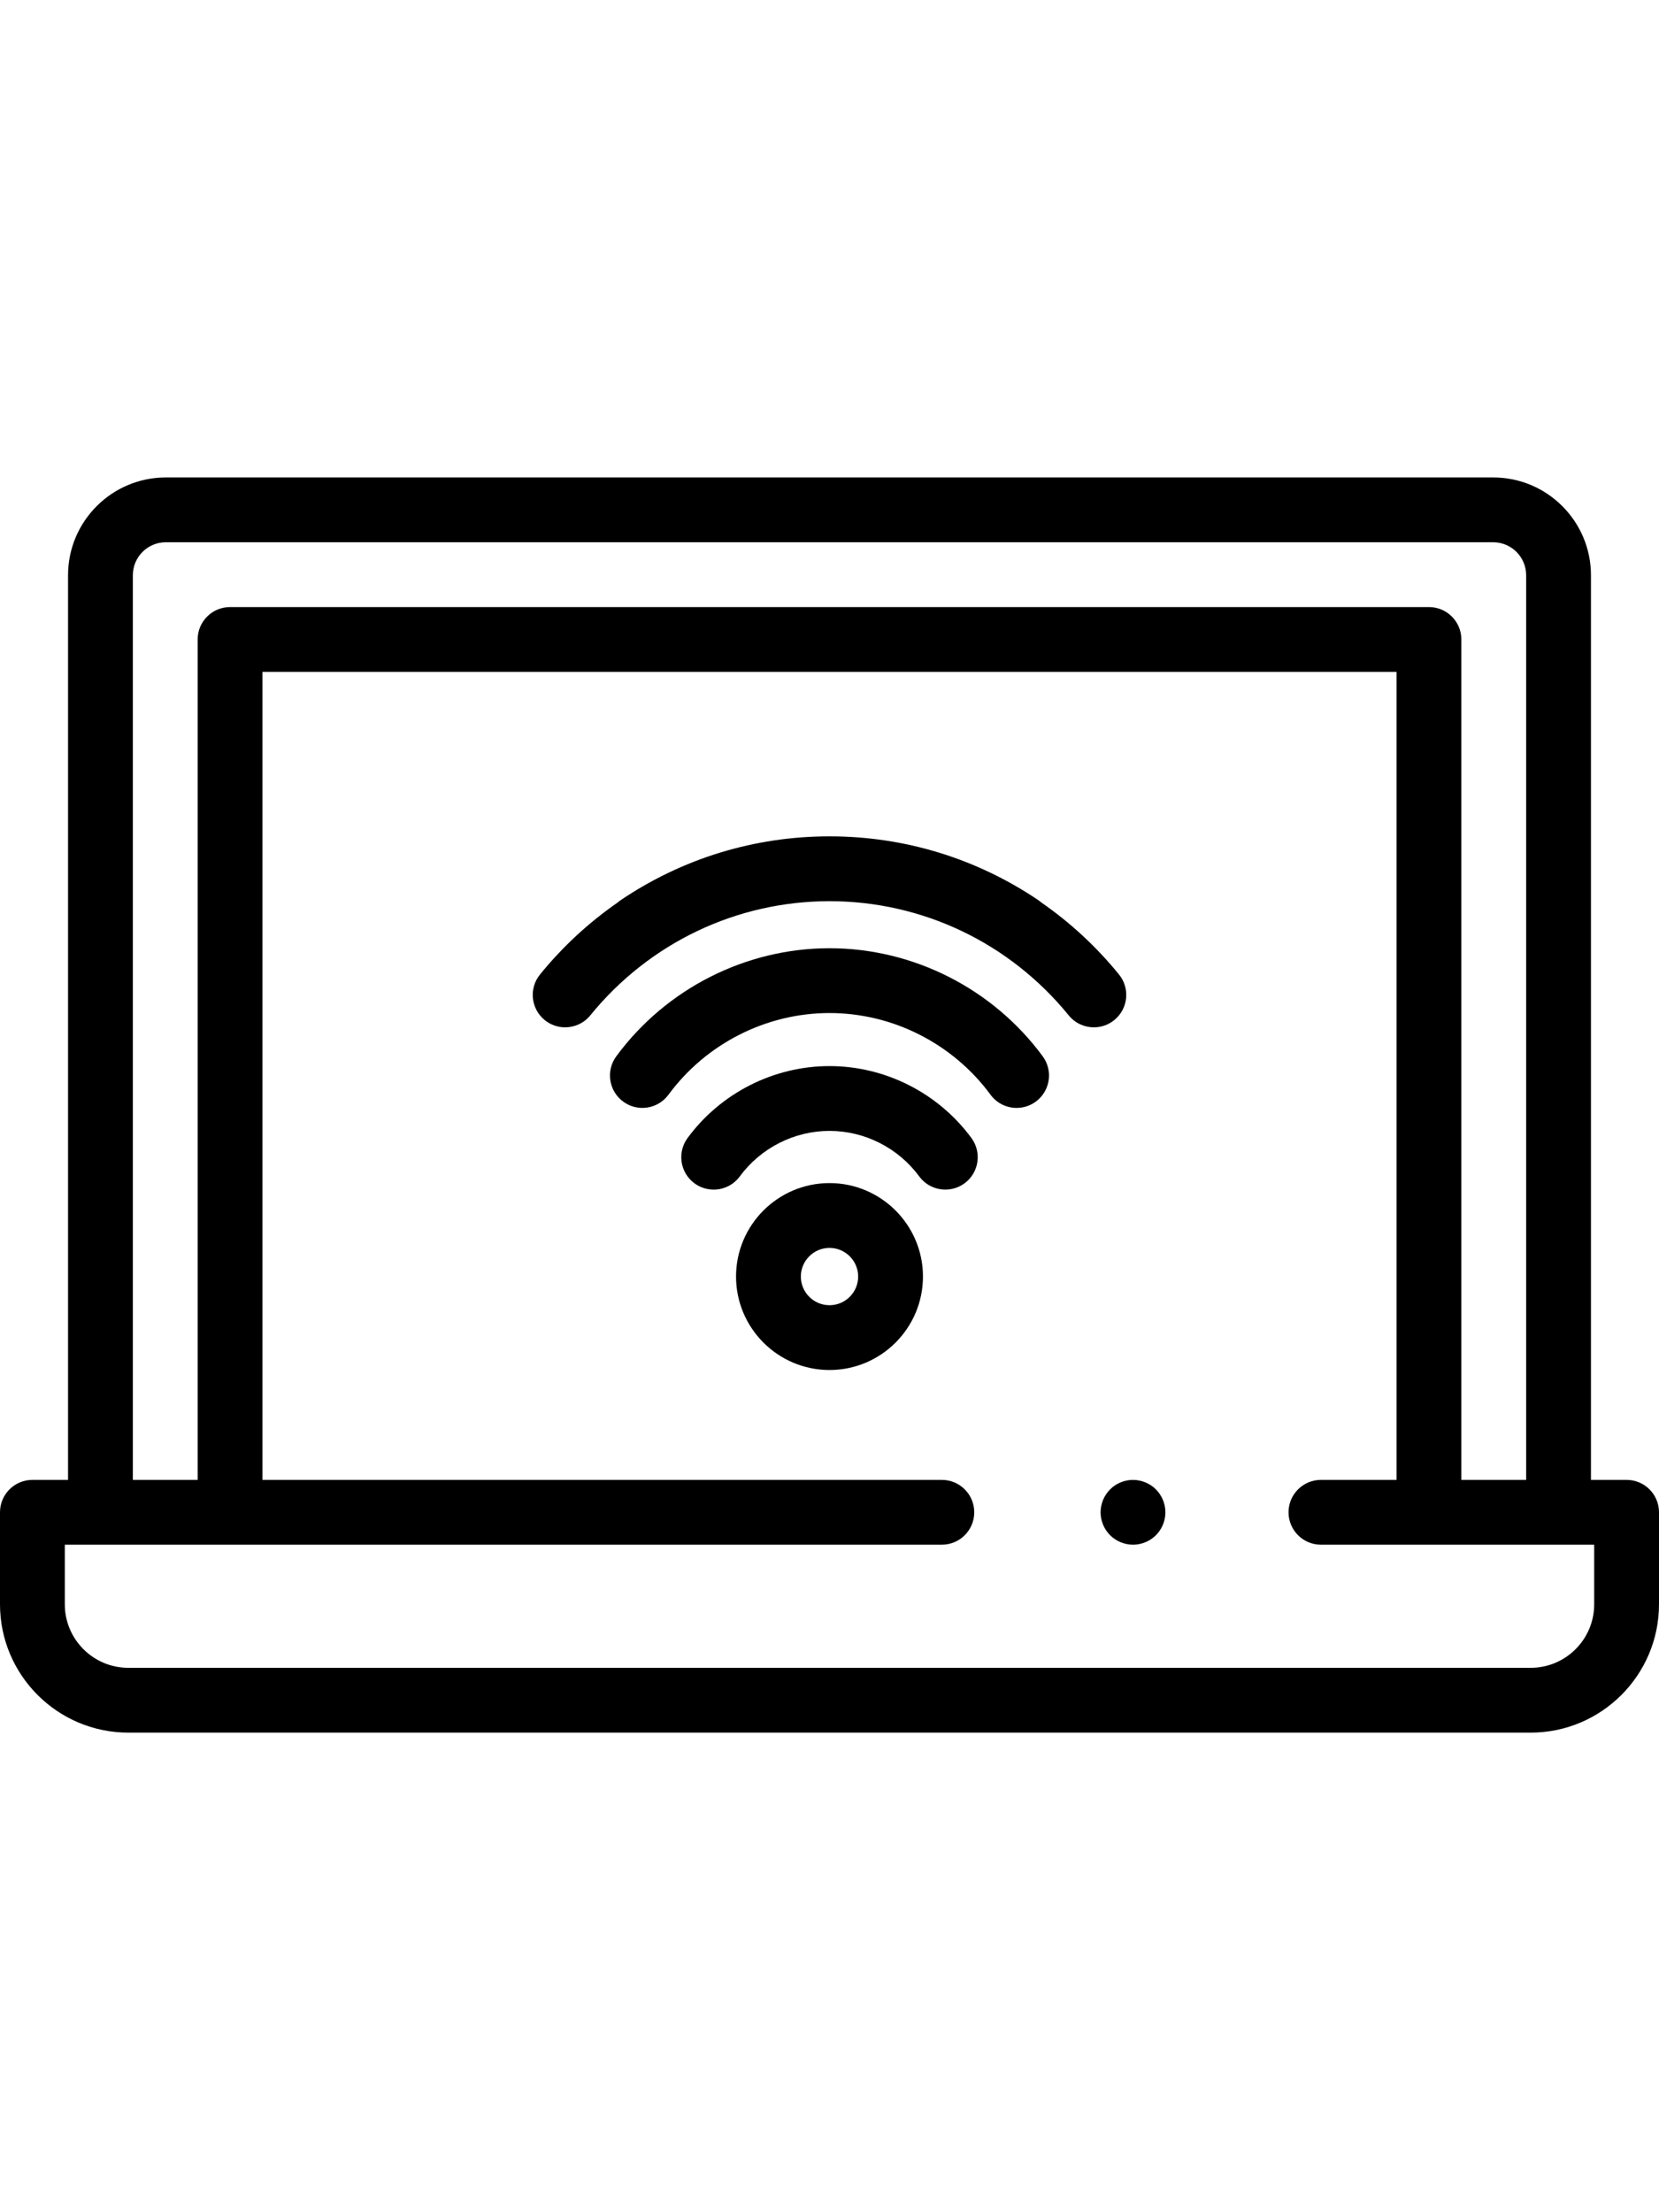 <svg height="512pt" viewBox="0 -62 512 512" xmlns="http://www.w3.org/2000/svg"><path fill="currentColor" d="m502 309.344h-11v-279.172c0-16.637-13.535-30.172-30.172-30.172h-409.656c-16.637 0-30.172 13.535-30.172 30.172v279.172h-11c-5.523 0-10 4.477-10 10v28.391c0 21.836 17.766 39.602 39.602 39.602h432.797c21.836 0 39.602-17.766 39.602-39.602v-28.391c0-5.523-4.477-10-10-10zm-461-279.172c0-5.609 4.562-10.172 10.172-10.172h409.656c5.609 0 10.172 4.562 10.172 10.172v279.172h-20v-259.344c0-5.523-4.477-10-10-10h-370c-5.523 0-10 4.477-10 10v259.344h-20zm451 317.559c0 10.809-8.793 19.605-19.602 19.605h-432.797c-10.809 0-19.602-8.797-19.602-19.605v-18.387h270.672c5.523 0 10-4.48 10-10 0-5.523-4.477-10-10-10h-209.672v-249.344h350v249.344h-23.332c-5.523 0-10 4.477-10 10s4.477 10 10 10h84.332zm0 0"/><path fill="currentColor" d="m349.672 329.348c-.652 0-1.312-.07-1.961-.199-.641-.133-1.27-.32-1.871-.57-.602-.25-1.18-.562-1.719-.922-.551-.359-1.062-.777-1.52-1.238-.473-.461-.883-.98-1.25-1.52-.359-.543-.672-1.133-.922-1.73-.25-.602-.438-1.23-.57-1.871-.129-.648-.199-1.301-.199-1.949 0-.66.07-1.309.199-1.961.133-.641.32-1.258.57-1.867.25-.602.562-1.18.922-1.723.367-.551.777-1.059 1.25-1.52.457-.469.969-.879 1.52-1.25.539-.359 1.117-.672 1.719-.922.602-.25 1.23-.438 1.871-.566 3.25-.652 6.711.41 9.027 2.738.461.461.883.969 1.242 1.52.359.543.668 1.121.918 1.723.25.609.441 1.227.57 1.867.129.652.199 1.301.199 1.961 0 .648-.07 1.312-.199 1.949-.129.641-.32 1.27-.57 1.871-.25.602-.559 1.191-.918 1.73-.359.539-.781 1.059-1.242 1.52-1.859 1.859-4.438 2.93-7.066 2.93zm0 0"/><path fill="currentColor" d="m345.34 153.379c-6.996-8.602-15.062-16.039-23.922-22.184-.309-.27-.641-.523-.988-.758-19.062-12.875-41.312-19.68-64.348-19.68-.027 0-.055 0-.082 0s-.055 0-.086 0c-23.031 0-45.281 6.805-64.344 19.68-.352.234-.68.488-.988.758-8.859 6.145-16.926 13.582-23.926 22.184-3.484 4.285-2.836 10.582 1.445 14.066 1.855 1.512 4.09 2.246 6.309 2.246 2.902 0 5.785-1.262 7.762-3.688 18.207-22.379 45.113-35.223 73.828-35.246 28.715.023 55.621 12.867 73.828 35.246 1.977 2.426 4.855 3.688 7.762 3.688 2.219 0 4.449-.734 6.305-2.246 4.285-3.484 4.93-9.781 1.445-14.066zm0 0"/><path fill="currentColor" d="m313.754 194.555c-3.07 0-6.102-1.41-8.059-4.07-11.621-15.785-30.199-25.207-49.695-25.207s-38.074 9.422-49.695 25.207c-3.273 4.445-9.531 5.398-13.98 2.125s-5.398-9.535-2.125-13.98c15.375-20.883 39.973-33.352 65.801-33.352 25.824 0 50.426 12.469 65.801 33.352 3.273 4.445 2.32 10.707-2.125 13.98-1.785 1.312-3.863 1.945-5.922 1.945zm0 0"/><path fill="currentColor" d="m220.246 219.77c-2.059 0-4.137-.633-5.922-1.945-4.445-3.277-5.398-9.535-2.125-13.984 10.234-13.898 26.605-22.191 43.801-22.191s33.566 8.297 43.797 22.191c3.273 4.449 2.324 10.711-2.121 13.984-4.449 3.273-10.711 2.32-13.984-2.125-6.477-8.801-16.828-14.051-27.691-14.051s-21.215 5.25-27.691 14.051c-1.961 2.66-4.992 4.07-8.062 4.07zm0 0"/><path fill="currentColor" d="m256 275.438c-15.902 0-28.844-12.938-28.844-28.84 0-15.906 12.941-28.844 28.844-28.844s28.844 12.938 28.844 28.844c0 15.902-12.941 28.84-28.844 28.84zm0-37.684c-4.875 0-8.844 3.969-8.844 8.844s3.969 8.844 8.844 8.844 8.844-3.969 8.844-8.844-3.969-8.844-8.844-8.844zm0 0"/></svg>